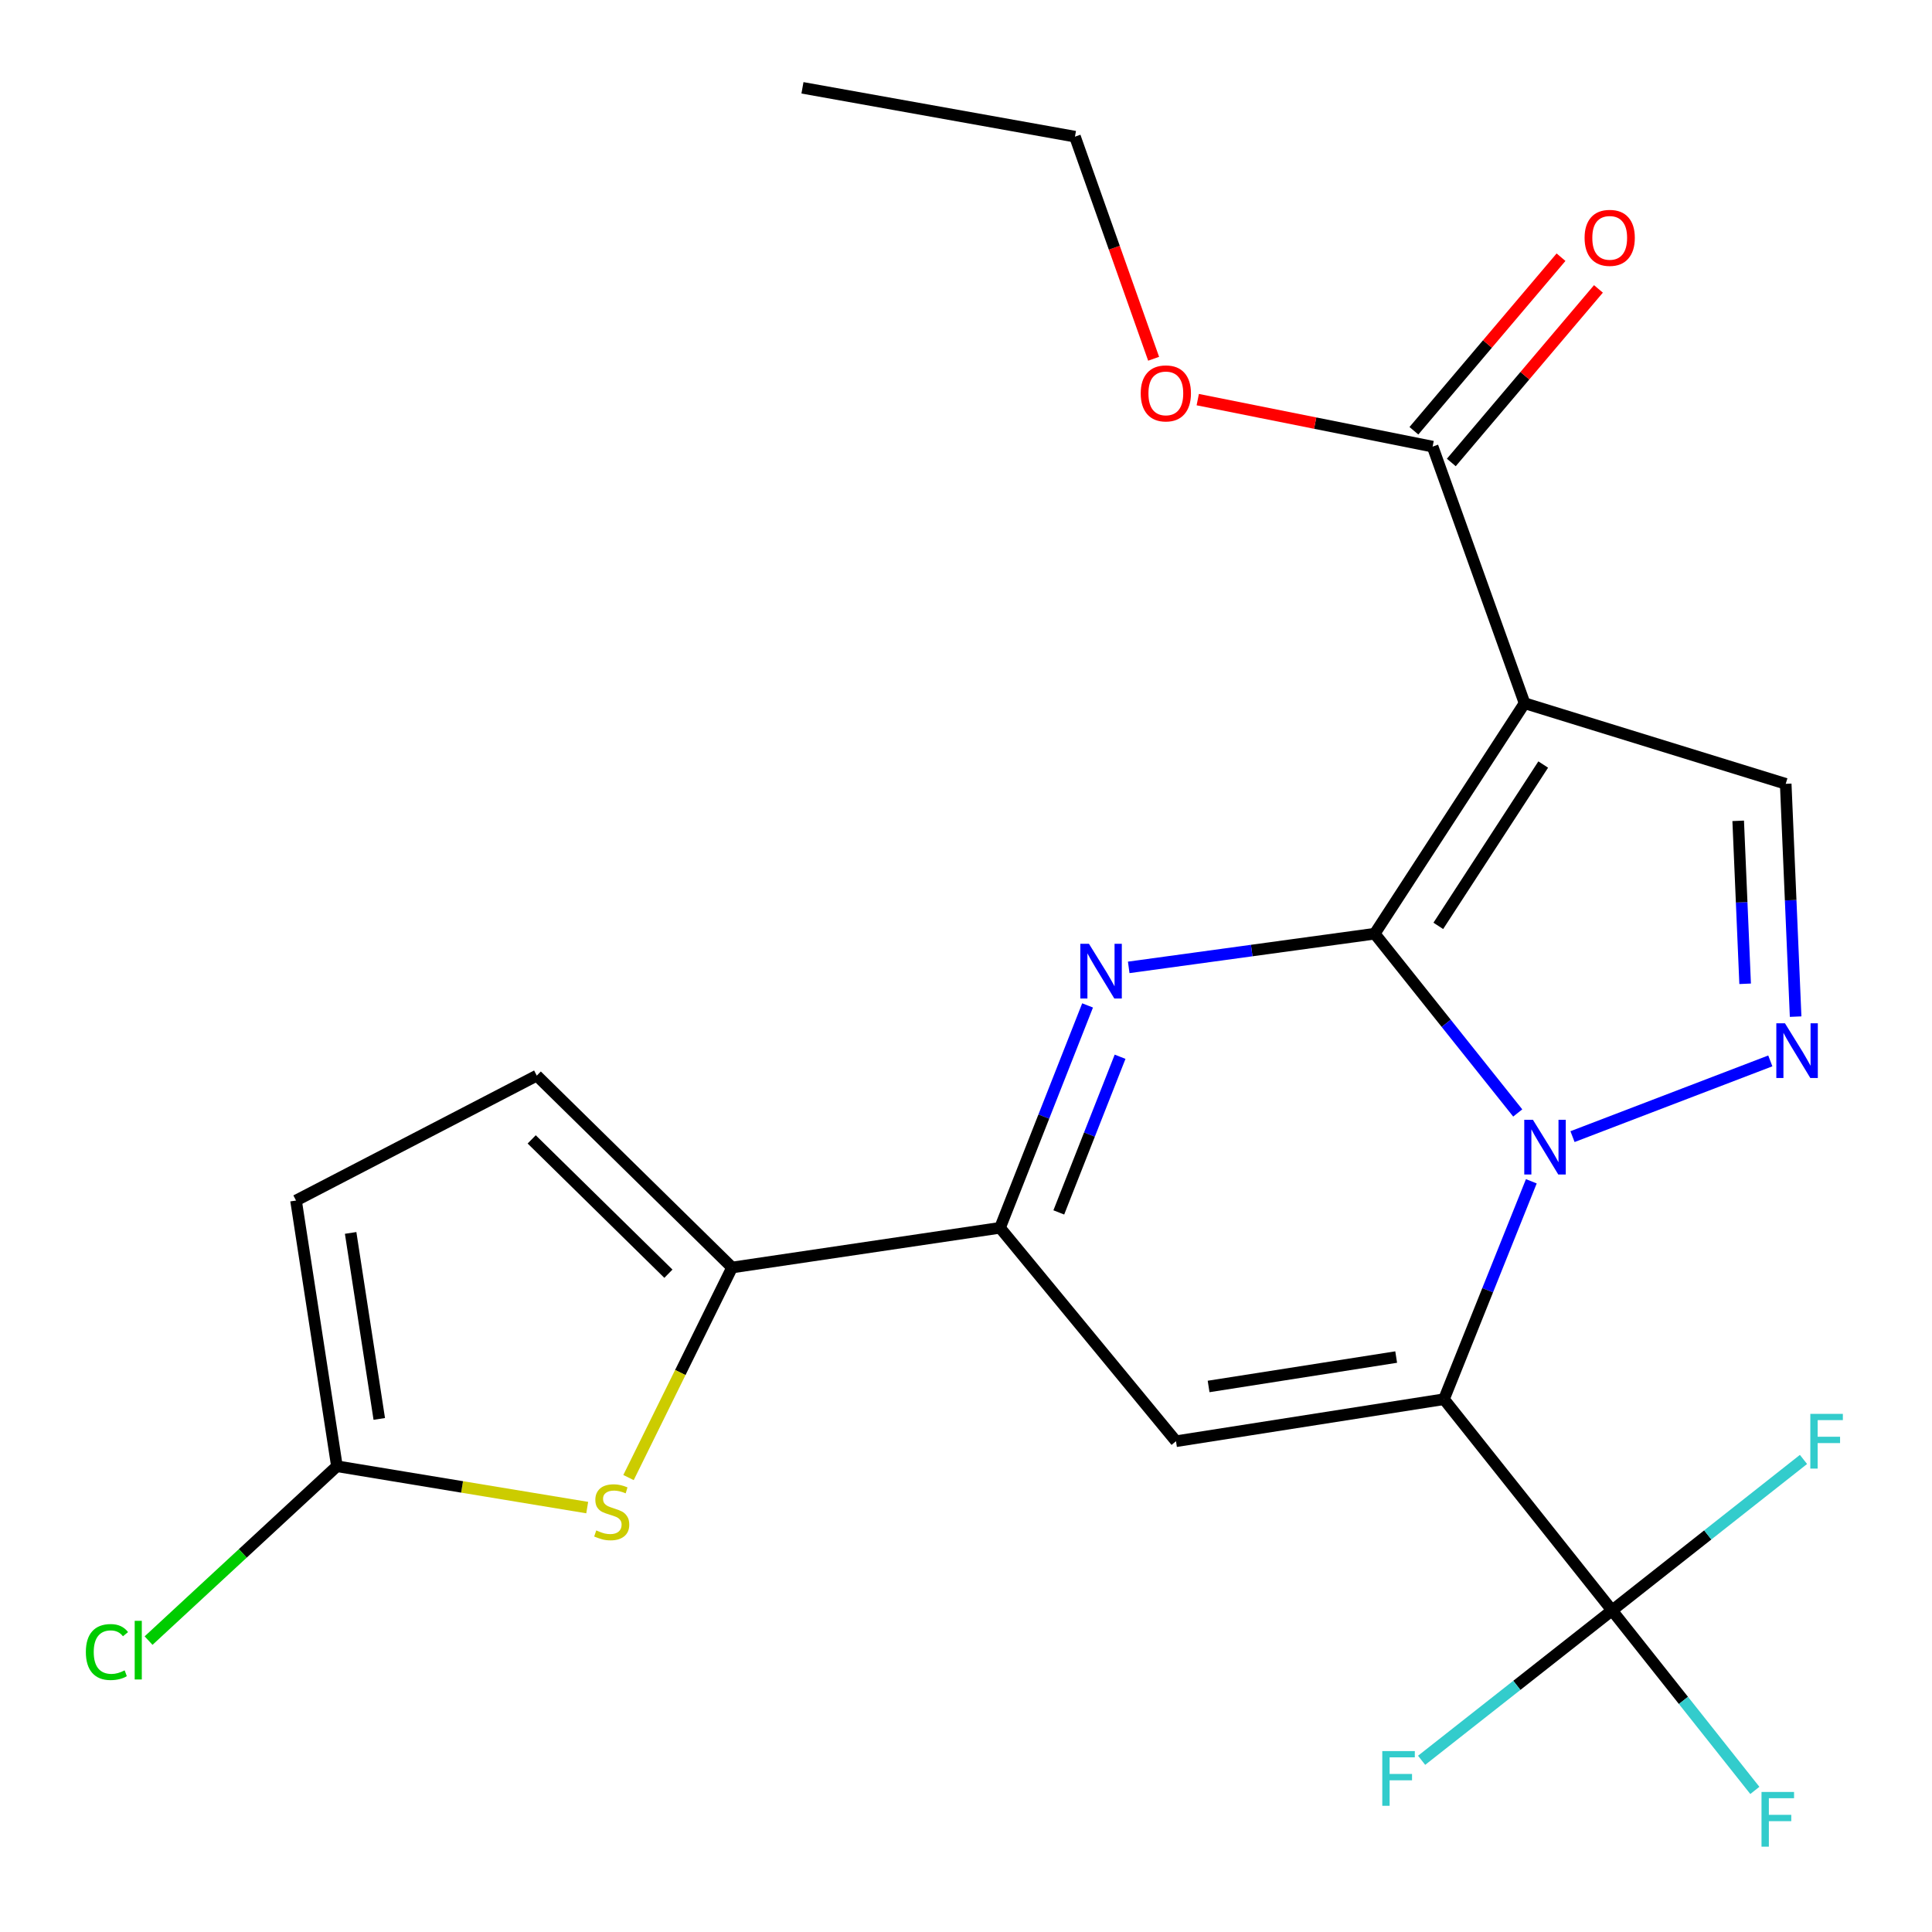 <?xml version='1.0' encoding='iso-8859-1'?>
<svg version='1.1' baseProfile='full'
              xmlns='http://www.w3.org/2000/svg'
                      xmlns:rdkit='http://www.rdkit.org/xml'
                      xmlns:xlink='http://www.w3.org/1999/xlink'
                  xml:space='preserve'
width='1000px' height='1000px' viewBox='0 0 1000 1000'>
<!-- END OF HEADER -->
<rect style='opacity:1.0;fill:#FFFFFF;stroke:none' width='1000' height='1000' x='0' y='0'> </rect>
<path class='bond-0' d='M 711.545,483.283 L 748.562,529.676' style='fill:none;fill-rule:evenodd;stroke:#000000;stroke-width:6px;stroke-linecap:butt;stroke-linejoin:miter;stroke-opacity:1' />
<path class='bond-0' d='M 748.562,529.676 L 785.58,576.069' style='fill:none;fill-rule:evenodd;stroke:#0000FF;stroke-width:6px;stroke-linecap:butt;stroke-linejoin:miter;stroke-opacity:1' />
<path class='bond-2' d='M 711.545,483.283 L 789.119,363.988' style='fill:none;fill-rule:evenodd;stroke:#000000;stroke-width:6px;stroke-linecap:butt;stroke-linejoin:miter;stroke-opacity:1' />
<path class='bond-2' d='M 744.465,479.229 L 798.767,395.722' style='fill:none;fill-rule:evenodd;stroke:#000000;stroke-width:6px;stroke-linecap:butt;stroke-linejoin:miter;stroke-opacity:1' />
<path class='bond-3' d='M 711.545,483.283 L 647.884,492' style='fill:none;fill-rule:evenodd;stroke:#000000;stroke-width:6px;stroke-linecap:butt;stroke-linejoin:miter;stroke-opacity:1' />
<path class='bond-3' d='M 647.884,492 L 584.223,500.716' style='fill:none;fill-rule:evenodd;stroke:#0000FF;stroke-width:6px;stroke-linecap:butt;stroke-linejoin:miter;stroke-opacity:1' />
<path class='bond-1' d='M 792.613,611.436 L 770.005,667.832' style='fill:none;fill-rule:evenodd;stroke:#0000FF;stroke-width:6px;stroke-linecap:butt;stroke-linejoin:miter;stroke-opacity:1' />
<path class='bond-1' d='M 770.005,667.832 L 747.398,724.228' style='fill:none;fill-rule:evenodd;stroke:#000000;stroke-width:6px;stroke-linecap:butt;stroke-linejoin:miter;stroke-opacity:1' />
<path class='bond-5' d='M 813.93,588.314 L 916.311,549.121' style='fill:none;fill-rule:evenodd;stroke:#0000FF;stroke-width:6px;stroke-linecap:butt;stroke-linejoin:miter;stroke-opacity:1' />
<path class='bond-7' d='M 747.398,724.228 L 834.394,833.551' style='fill:none;fill-rule:evenodd;stroke:#000000;stroke-width:6px;stroke-linecap:butt;stroke-linejoin:miter;stroke-opacity:1' />
<path class='bond-24' d='M 747.398,724.228 L 608.696,745.977' style='fill:none;fill-rule:evenodd;stroke:#000000;stroke-width:6px;stroke-linecap:butt;stroke-linejoin:miter;stroke-opacity:1' />
<path class='bond-24' d='M 722.66,702.409 L 625.568,717.633' style='fill:none;fill-rule:evenodd;stroke:#000000;stroke-width:6px;stroke-linecap:butt;stroke-linejoin:miter;stroke-opacity:1' />
<path class='bond-9' d='M 789.119,363.988 L 924.281,405.709' style='fill:none;fill-rule:evenodd;stroke:#000000;stroke-width:6px;stroke-linecap:butt;stroke-linejoin:miter;stroke-opacity:1' />
<path class='bond-11' d='M 789.119,363.988 L 741.517,231.167' style='fill:none;fill-rule:evenodd;stroke:#000000;stroke-width:6px;stroke-linecap:butt;stroke-linejoin:miter;stroke-opacity:1' />
<path class='bond-6' d='M 562.929,520.405 L 540.269,577.958' style='fill:none;fill-rule:evenodd;stroke:#0000FF;stroke-width:6px;stroke-linecap:butt;stroke-linejoin:miter;stroke-opacity:1' />
<path class='bond-6' d='M 540.269,577.958 L 517.61,635.511' style='fill:none;fill-rule:evenodd;stroke:#000000;stroke-width:6px;stroke-linecap:butt;stroke-linejoin:miter;stroke-opacity:1' />
<path class='bond-6' d='M 579.754,546.972 L 563.892,587.259' style='fill:none;fill-rule:evenodd;stroke:#0000FF;stroke-width:6px;stroke-linecap:butt;stroke-linejoin:miter;stroke-opacity:1' />
<path class='bond-6' d='M 563.892,587.259 L 548.031,627.546' style='fill:none;fill-rule:evenodd;stroke:#000000;stroke-width:6px;stroke-linecap:butt;stroke-linejoin:miter;stroke-opacity:1' />
<path class='bond-4' d='M 608.696,745.977 L 517.61,635.511' style='fill:none;fill-rule:evenodd;stroke:#000000;stroke-width:6px;stroke-linecap:butt;stroke-linejoin:miter;stroke-opacity:1' />
<path class='bond-23' d='M 929.413,526.203 L 926.847,465.956' style='fill:none;fill-rule:evenodd;stroke:#0000FF;stroke-width:6px;stroke-linecap:butt;stroke-linejoin:miter;stroke-opacity:1' />
<path class='bond-23' d='M 926.847,465.956 L 924.281,405.709' style='fill:none;fill-rule:evenodd;stroke:#000000;stroke-width:6px;stroke-linecap:butt;stroke-linejoin:miter;stroke-opacity:1' />
<path class='bond-23' d='M 903.278,509.209 L 901.482,467.036' style='fill:none;fill-rule:evenodd;stroke:#0000FF;stroke-width:6px;stroke-linecap:butt;stroke-linejoin:miter;stroke-opacity:1' />
<path class='bond-23' d='M 901.482,467.036 L 899.686,424.863' style='fill:none;fill-rule:evenodd;stroke:#000000;stroke-width:6px;stroke-linecap:butt;stroke-linejoin:miter;stroke-opacity:1' />
<path class='bond-8' d='M 517.61,635.511 L 378.921,656.062' style='fill:none;fill-rule:evenodd;stroke:#000000;stroke-width:6px;stroke-linecap:butt;stroke-linejoin:miter;stroke-opacity:1' />
<path class='bond-16' d='M 834.394,833.551 L 871.35,880.132' style='fill:none;fill-rule:evenodd;stroke:#000000;stroke-width:6px;stroke-linecap:butt;stroke-linejoin:miter;stroke-opacity:1' />
<path class='bond-16' d='M 871.35,880.132 L 908.307,926.713' style='fill:none;fill-rule:evenodd;stroke:#33CCCC;stroke-width:6px;stroke-linecap:butt;stroke-linejoin:miter;stroke-opacity:1' />
<path class='bond-17' d='M 834.394,833.551 L 883.938,794.478' style='fill:none;fill-rule:evenodd;stroke:#000000;stroke-width:6px;stroke-linecap:butt;stroke-linejoin:miter;stroke-opacity:1' />
<path class='bond-17' d='M 883.938,794.478 L 933.482,755.406' style='fill:none;fill-rule:evenodd;stroke:#33CCCC;stroke-width:6px;stroke-linecap:butt;stroke-linejoin:miter;stroke-opacity:1' />
<path class='bond-18' d='M 834.394,833.551 L 785.108,872.338' style='fill:none;fill-rule:evenodd;stroke:#000000;stroke-width:6px;stroke-linecap:butt;stroke-linejoin:miter;stroke-opacity:1' />
<path class='bond-18' d='M 785.108,872.338 L 735.822,911.126' style='fill:none;fill-rule:evenodd;stroke:#33CCCC;stroke-width:6px;stroke-linecap:butt;stroke-linejoin:miter;stroke-opacity:1' />
<path class='bond-10' d='M 378.921,656.062 L 352.121,710.421' style='fill:none;fill-rule:evenodd;stroke:#000000;stroke-width:6px;stroke-linecap:butt;stroke-linejoin:miter;stroke-opacity:1' />
<path class='bond-10' d='M 352.121,710.421 L 325.32,764.781' style='fill:none;fill-rule:evenodd;stroke:#CCCC00;stroke-width:6px;stroke-linecap:butt;stroke-linejoin:miter;stroke-opacity:1' />
<path class='bond-13' d='M 378.921,656.062 L 277.835,556.738' style='fill:none;fill-rule:evenodd;stroke:#000000;stroke-width:6px;stroke-linecap:butt;stroke-linejoin:miter;stroke-opacity:1' />
<path class='bond-13' d='M 345.965,659.272 L 275.205,589.746' style='fill:none;fill-rule:evenodd;stroke:#000000;stroke-width:6px;stroke-linecap:butt;stroke-linejoin:miter;stroke-opacity:1' />
<path class='bond-12' d='M 303.938,780.327 L 239.166,769.626' style='fill:none;fill-rule:evenodd;stroke:#CCCC00;stroke-width:6px;stroke-linecap:butt;stroke-linejoin:miter;stroke-opacity:1' />
<path class='bond-12' d='M 239.166,769.626 L 174.394,758.925' style='fill:none;fill-rule:evenodd;stroke:#000000;stroke-width:6px;stroke-linecap:butt;stroke-linejoin:miter;stroke-opacity:1' />
<path class='bond-15' d='M 751.2,239.375 L 789.274,194.458' style='fill:none;fill-rule:evenodd;stroke:#000000;stroke-width:6px;stroke-linecap:butt;stroke-linejoin:miter;stroke-opacity:1' />
<path class='bond-15' d='M 789.274,194.458 L 827.349,149.541' style='fill:none;fill-rule:evenodd;stroke:#FF0000;stroke-width:6px;stroke-linecap:butt;stroke-linejoin:miter;stroke-opacity:1' />
<path class='bond-15' d='M 731.834,222.959 L 769.908,178.042' style='fill:none;fill-rule:evenodd;stroke:#000000;stroke-width:6px;stroke-linecap:butt;stroke-linejoin:miter;stroke-opacity:1' />
<path class='bond-15' d='M 769.908,178.042 L 807.982,133.125' style='fill:none;fill-rule:evenodd;stroke:#FF0000;stroke-width:6px;stroke-linecap:butt;stroke-linejoin:miter;stroke-opacity:1' />
<path class='bond-20' d='M 741.517,231.167 L 680.736,219.005' style='fill:none;fill-rule:evenodd;stroke:#000000;stroke-width:6px;stroke-linecap:butt;stroke-linejoin:miter;stroke-opacity:1' />
<path class='bond-20' d='M 680.736,219.005 L 619.955,206.842' style='fill:none;fill-rule:evenodd;stroke:#FF0000;stroke-width:6px;stroke-linecap:butt;stroke-linejoin:miter;stroke-opacity:1' />
<path class='bond-19' d='M 174.394,758.925 L 125.648,804.047' style='fill:none;fill-rule:evenodd;stroke:#000000;stroke-width:6px;stroke-linecap:butt;stroke-linejoin:miter;stroke-opacity:1' />
<path class='bond-19' d='M 125.648,804.047 L 76.902,849.169' style='fill:none;fill-rule:evenodd;stroke:#00CC00;stroke-width:6px;stroke-linecap:butt;stroke-linejoin:miter;stroke-opacity:1' />
<path class='bond-25' d='M 174.394,758.925 L 153.223,621.393' style='fill:none;fill-rule:evenodd;stroke:#000000;stroke-width:6px;stroke-linecap:butt;stroke-linejoin:miter;stroke-opacity:1' />
<path class='bond-25' d='M 196.31,734.432 L 181.491,638.16' style='fill:none;fill-rule:evenodd;stroke:#000000;stroke-width:6px;stroke-linecap:butt;stroke-linejoin:miter;stroke-opacity:1' />
<path class='bond-14' d='M 277.835,556.738 L 153.223,621.393' style='fill:none;fill-rule:evenodd;stroke:#000000;stroke-width:6px;stroke-linecap:butt;stroke-linejoin:miter;stroke-opacity:1' />
<path class='bond-21' d='M 597.115,185.694 L 576.756,128.212' style='fill:none;fill-rule:evenodd;stroke:#FF0000;stroke-width:6px;stroke-linecap:butt;stroke-linejoin:miter;stroke-opacity:1' />
<path class='bond-21' d='M 576.756,128.212 L 556.397,70.73' style='fill:none;fill-rule:evenodd;stroke:#000000;stroke-width:6px;stroke-linecap:butt;stroke-linejoin:miter;stroke-opacity:1' />
<path class='bond-22' d='M 556.397,70.73 L 415.353,45.455' style='fill:none;fill-rule:evenodd;stroke:#000000;stroke-width:6px;stroke-linecap:butt;stroke-linejoin:miter;stroke-opacity:1' />
<path  class='atom-1' d='M 793.437 579.602
L 802.717 594.602
Q 803.637 596.082, 805.117 598.762
Q 806.597 601.442, 806.677 601.602
L 806.677 579.602
L 810.437 579.602
L 810.437 607.922
L 806.557 607.922
L 796.597 591.522
Q 795.437 589.602, 794.197 587.402
Q 792.997 585.202, 792.637 584.522
L 792.637 607.922
L 788.957 607.922
L 788.957 579.602
L 793.437 579.602
' fill='#0000FF'/>
<path  class='atom-4' d='M 563.649 488.516
L 572.929 503.516
Q 573.849 504.996, 575.329 507.676
Q 576.809 510.356, 576.889 510.516
L 576.889 488.516
L 580.649 488.516
L 580.649 516.836
L 576.769 516.836
L 566.809 500.436
Q 565.649 498.516, 564.409 496.316
Q 563.209 494.116, 562.849 493.436
L 562.849 516.836
L 559.169 516.836
L 559.169 488.516
L 563.649 488.516
' fill='#0000FF'/>
<path  class='atom-6' d='M 923.903 529.659
L 933.183 544.659
Q 934.103 546.139, 935.583 548.819
Q 937.063 551.499, 937.143 551.659
L 937.143 529.659
L 940.903 529.659
L 940.903 557.979
L 937.023 557.979
L 927.063 541.579
Q 925.903 539.659, 924.663 537.459
Q 923.463 535.259, 923.103 534.579
L 923.103 557.979
L 919.423 557.979
L 919.423 529.659
L 923.903 529.659
' fill='#0000FF'/>
<path  class='atom-11' d='M 308.622 792.143
Q 308.942 792.263, 310.262 792.823
Q 311.582 793.383, 313.022 793.743
Q 314.502 794.063, 315.942 794.063
Q 318.622 794.063, 320.182 792.783
Q 321.742 791.463, 321.742 789.183
Q 321.742 787.623, 320.942 786.663
Q 320.182 785.703, 318.982 785.183
Q 317.782 784.663, 315.782 784.063
Q 313.262 783.303, 311.742 782.583
Q 310.262 781.863, 309.182 780.343
Q 308.142 778.823, 308.142 776.263
Q 308.142 772.703, 310.542 770.503
Q 312.982 768.303, 317.782 768.303
Q 321.062 768.303, 324.782 769.863
L 323.862 772.943
Q 320.462 771.543, 317.902 771.543
Q 315.142 771.543, 313.622 772.703
Q 312.102 773.823, 312.142 775.783
Q 312.142 777.303, 312.902 778.223
Q 313.702 779.143, 314.822 779.663
Q 315.982 780.183, 317.902 780.783
Q 320.462 781.583, 321.982 782.383
Q 323.502 783.183, 324.582 784.823
Q 325.702 786.423, 325.702 789.183
Q 325.702 793.103, 323.062 795.223
Q 320.462 797.303, 316.102 797.303
Q 313.582 797.303, 311.662 796.743
Q 309.782 796.223, 307.542 795.303
L 308.622 792.143
' fill='#CCCC00'/>
<path  class='atom-16' d='M 820.181 123.109
Q 820.181 116.309, 823.541 112.509
Q 826.901 108.709, 833.181 108.709
Q 839.461 108.709, 842.821 112.509
Q 846.181 116.309, 846.181 123.109
Q 846.181 129.989, 842.781 133.909
Q 839.381 137.789, 833.181 137.789
Q 826.941 137.789, 823.541 133.909
Q 820.181 130.029, 820.181 123.109
M 833.181 134.589
Q 837.501 134.589, 839.821 131.709
Q 842.181 128.789, 842.181 123.109
Q 842.181 117.549, 839.821 114.749
Q 837.501 111.909, 833.181 111.909
Q 828.861 111.909, 826.501 114.709
Q 824.181 117.509, 824.181 123.109
Q 824.181 128.829, 826.501 131.709
Q 828.861 134.589, 833.181 134.589
' fill='#FF0000'/>
<path  class='atom-17' d='M 911.757 927.515
L 928.597 927.515
L 928.597 930.755
L 915.557 930.755
L 915.557 939.355
L 927.157 939.355
L 927.157 942.635
L 915.557 942.635
L 915.557 955.835
L 911.757 955.835
L 911.757 927.515
' fill='#33CCCC'/>
<path  class='atom-18' d='M 937.018 731.817
L 953.858 731.817
L 953.858 735.057
L 940.818 735.057
L 940.818 743.657
L 952.418 743.657
L 952.418 746.937
L 940.818 746.937
L 940.818 760.137
L 937.018 760.137
L 937.018 731.817
' fill='#33CCCC'/>
<path  class='atom-19' d='M 715.466 906.359
L 732.306 906.359
L 732.306 909.599
L 719.266 909.599
L 719.266 918.199
L 730.866 918.199
L 730.866 921.479
L 719.266 921.479
L 719.266 934.679
L 715.466 934.679
L 715.466 906.359
' fill='#33CCCC'/>
<path  class='atom-20' d='M 44.439 855.095
Q 44.439 848.055, 47.719 844.375
Q 51.039 840.655, 57.319 840.655
Q 63.159 840.655, 66.279 844.775
L 63.639 846.935
Q 61.359 843.935, 57.319 843.935
Q 53.039 843.935, 50.759 846.815
Q 48.519 849.655, 48.519 855.095
Q 48.519 860.695, 50.839 863.575
Q 53.199 866.455, 57.759 866.455
Q 60.879 866.455, 64.519 864.575
L 65.639 867.575
Q 64.159 868.535, 61.919 869.095
Q 59.679 869.655, 57.199 869.655
Q 51.039 869.655, 47.719 865.895
Q 44.439 862.135, 44.439 855.095
' fill='#00CC00'/>
<path  class='atom-20' d='M 69.719 838.935
L 73.399 838.935
L 73.399 869.295
L 69.719 869.295
L 69.719 838.935
' fill='#00CC00'/>
<path  class='atom-21' d='M 590.435 203.616
Q 590.435 196.816, 593.795 193.016
Q 597.155 189.216, 603.435 189.216
Q 609.715 189.216, 613.075 193.016
Q 616.435 196.816, 616.435 203.616
Q 616.435 210.496, 613.035 214.416
Q 609.635 218.296, 603.435 218.296
Q 597.195 218.296, 593.795 214.416
Q 590.435 210.536, 590.435 203.616
M 603.435 215.096
Q 607.755 215.096, 610.075 212.216
Q 612.435 209.296, 612.435 203.616
Q 612.435 198.056, 610.075 195.256
Q 607.755 192.416, 603.435 192.416
Q 599.115 192.416, 596.755 195.216
Q 594.435 198.016, 594.435 203.616
Q 594.435 209.336, 596.755 212.216
Q 599.115 215.096, 603.435 215.096
' fill='#FF0000'/>
</svg>
